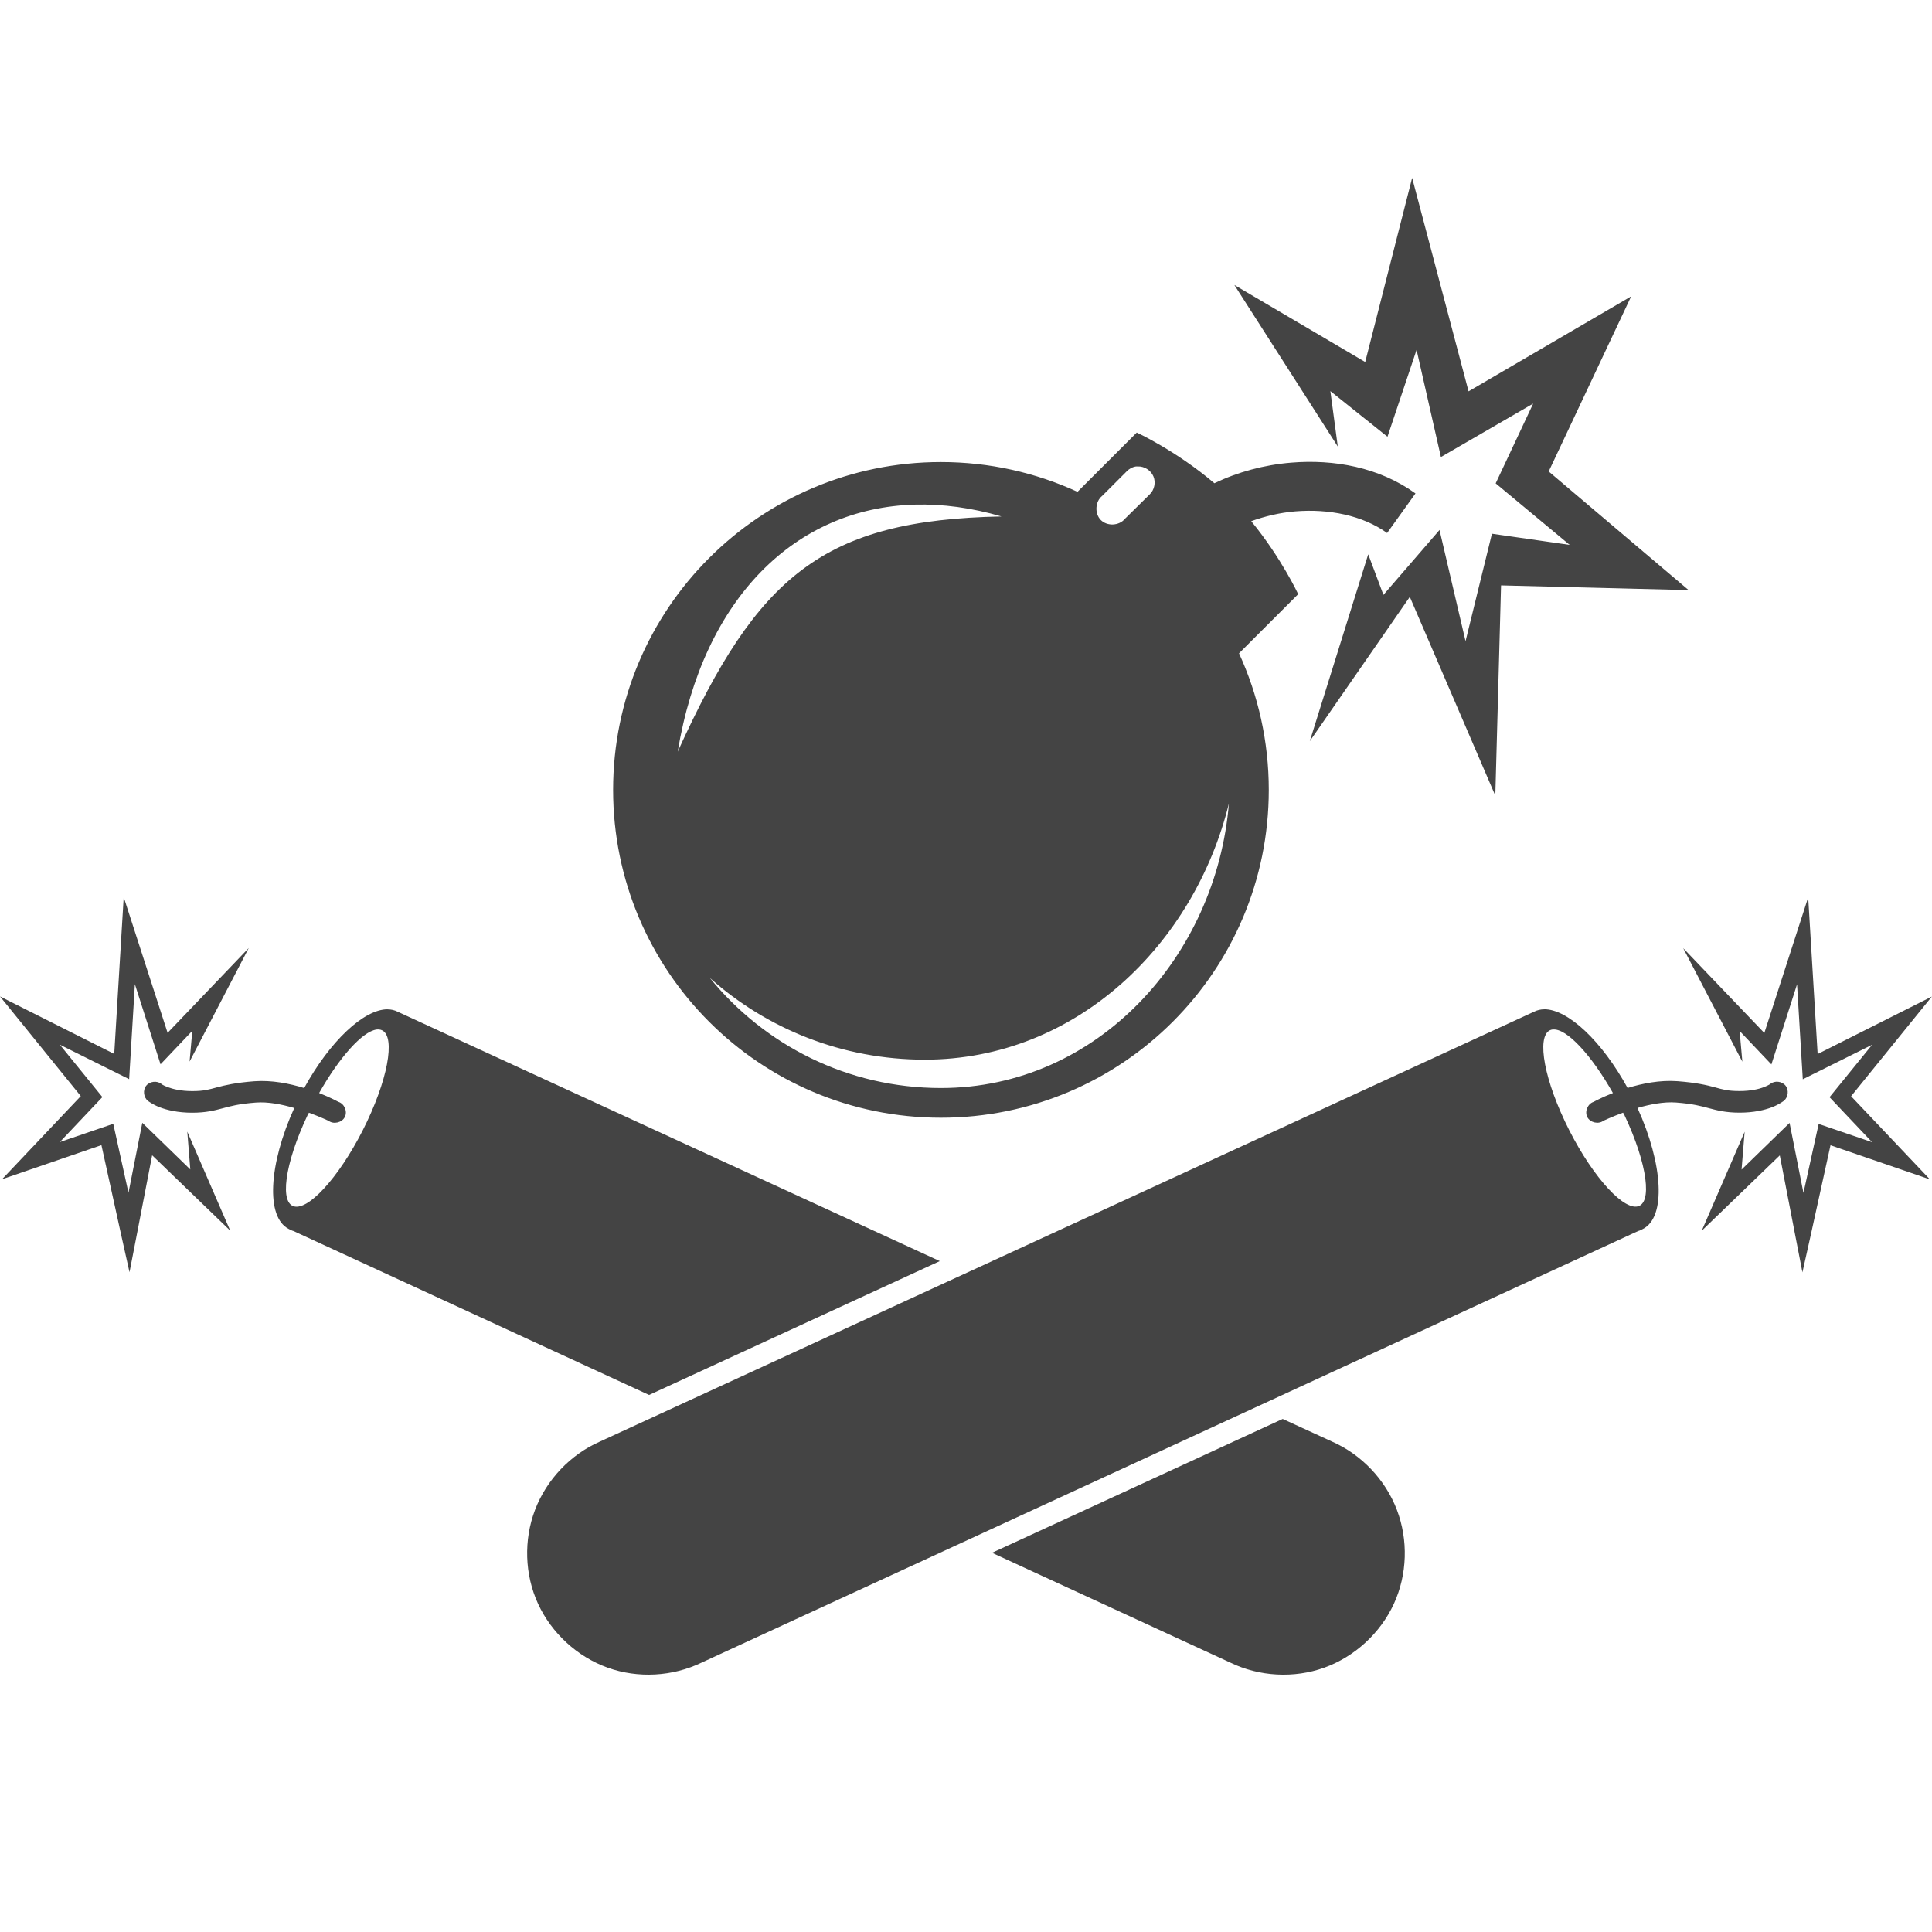 <!-- Generated by IcoMoon.io -->
<svg version="1.1" xmlns="http://www.w3.org/2000/svg" width="32" height="32" viewBox="0 0 32 32">
<title>watermark-goblinexplosioneers</title>
<path fill="#444" d="M23.39 2.945l-0.778 3.051-2.167-1.276 1.713 2.676-0.123-0.918 0.946 0.756 0.482-1.439 0.403 1.775 1.528-0.885-0.621 1.321 1.226 1.019-1.288-0.185-0.437 1.78-0.431-1.842-0.929 1.075-0.252-0.672-0.968 3.096 1.657-2.391 1.416 3.292 0.095-3.482 3.107 0.078-2.318-1.965 1.366-2.9-2.693 1.573-0.935-3.538zM18.827 7.166l-0.98 0.98c-0.689-0.316-1.455-0.493-2.262-0.493-3 0-5.43 2.43-5.43 5.43s2.43 5.43 5.43 5.43 5.43-2.43 5.43-5.43c0-0.807-0.177-1.573-0.493-2.262l0.98-0.98c0 0-0.278-0.599-0.778-1.209 0.227-0.081 0.474-0.141 0.728-0.162 0.556-0.046 1.118 0.066 1.523 0.358l0.47-0.655c-0.603-0.435-1.352-0.569-2.060-0.51-0.45 0.037-0.886 0.156-1.271 0.341-0.636-0.541-1.288-0.84-1.288-0.84zM18.816 7.726c0.009-0.001 0.019-0.001 0.028 0 0.109-0.005 0.217 0.063 0.26 0.164s0.016 0.226-0.064 0.301l-0.409 0.403c-0.095 0.116-0.294 0.125-0.399 0.018s-0.093-0.306 0.024-0.399l0.403-0.403c0.041-0.044 0.097-0.075 0.157-0.084zM15.155 8.358c0.456-0.012 0.938 0.051 1.433 0.196-2.961 0.058-4.042 0.986-5.363 3.896 0.423-2.551 1.954-4.039 3.93-4.092zM20.355 13.302c-0.206 2.537-2.179 4.719-4.77 4.719-1.547 0-2.924-0.712-3.829-1.825 0.945 0.845 2.194 1.355 3.561 1.355 2.511 0 4.468-1.914 5.039-4.249zM2.049 14.858l-0.157 2.598-1.892-0.952 1.338 1.651-1.304 1.377 1.646-0.565 0.325 1.478 0.14 0.627 0.123-0.633 0.252-1.304 1.293 1.248-0.711-1.64 0.050 0.627-0.795-0.773-0.229 1.159-0.252-1.142-0.885 0.302 0.705-0.745-0.705-0.868 1.148 0.571 0.095-1.573 0.425 1.327 0.526-0.554-0.045 0.509 0.98-1.881-1.344 1.405-0.728-2.251zM29.951 14.858l-0.728 2.251-1.344-1.405 0.98 1.881-0.045-0.509 0.526 0.554 0.425-1.327 0.095 1.573 1.148-0.571-0.705 0.868 0.705 0.745-0.885-0.302-0.252 1.142-0.23-1.159-0.795 0.773 0.051-0.627-0.711 1.64 1.293-1.248 0.252 1.304 0.123 0.633 0.14-0.627 0.325-1.478 1.646 0.565-1.305-1.377 1.338-1.651-1.892 0.952-0.157-2.598zM6.421 16.717c-0.394-0.001-0.955 0.525-1.383 1.304-0.245-0.075-0.537-0.134-0.829-0.112-0.31 0.024-0.485 0.066-0.616 0.101s-0.212 0.062-0.409 0.062c-0.191 0-0.325-0.035-0.409-0.067s-0.101-0.051-0.101-0.051c-0.073-0.059-0.193-0.045-0.252 0.028s-0.045 0.193 0.028 0.252c0 0 0.074 0.059 0.196 0.106s0.302 0.090 0.537 0.090c0.23 0 0.373-0.038 0.504-0.073s0.262-0.073 0.549-0.095c0.204-0.016 0.433 0.030 0.638 0.090-0.425 0.934-0.475 1.811-0.090 2.004 0.025 0.013 0.050 0.027 0.078 0.034l5.889 2.715 4.815-2.217-8.98-4.131c-0.051-0.026-0.108-0.039-0.168-0.039zM25.579 16.717c-0.060 0-0.117 0.014-0.168 0.039l-15.474 7.121c-0.489 0.214-0.885 0.632-1.075 1.131s-0.173 1.071 0.050 1.556 0.651 0.878 1.153 1.058c0.502 0.18 1.075 0.148 1.556-0.084l15.513-7.149c0.028-0.006 0.053-0.021 0.078-0.034 0.385-0.193 0.335-1.070-0.090-2.004 0.205-0.059 0.434-0.105 0.638-0.090 0.287 0.022 0.417 0.060 0.549 0.095s0.274 0.073 0.504 0.073c0.235 0 0.415-0.043 0.537-0.090s0.196-0.106 0.196-0.106c0.073-0.059 0.087-0.179 0.028-0.252s-0.179-0.087-0.252-0.028c0 0-0.018 0.018-0.101 0.051s-0.217 0.067-0.409 0.067c-0.197 0-0.277-0.026-0.409-0.062s-0.306-0.077-0.616-0.101c-0.291-0.022-0.584 0.037-0.829 0.112-0.428-0.78-0.989-1.305-1.383-1.304zM6.237 17.052c0.016-0.002 0.030-0.002 0.045 0 0.272 0.030 0.181 0.712-0.202 1.523s-0.915 1.44-1.187 1.411c-0.272-0.030-0.181-0.707 0.202-1.517 0.006-0.014 0.016-0.026 0.022-0.039 0.185 0.068 0.325 0.134 0.325 0.134 0.083 0.063 0.221 0.031 0.269-0.062s-0.007-0.221-0.106-0.252c0 0-0.127-0.070-0.319-0.146 0.332-0.588 0.716-1.021 0.952-1.052zM25.719 17.052c0.229-0.025 0.642 0.425 0.996 1.052-0.192 0.075-0.319 0.146-0.319 0.146-0.099 0.031-0.153 0.161-0.105 0.253s0.185 0.123 0.267 0.060c0 0 0.14-0.066 0.325-0.134 0.006 0.013 0.016 0.025 0.022 0.039 0.383 0.81 0.473 1.488 0.202 1.517s-0.804-0.6-1.187-1.411c-0.383-0.81-0.473-1.493-0.202-1.523zM21.246 23.502l-4.815 2.217 3.947 1.819c0.481 0.233 1.054 0.264 1.556 0.084s0.93-0.573 1.153-1.058 0.24-1.057 0.050-1.556c-0.19-0.499-0.586-0.917-1.075-1.131l-0.817-0.375z"></path>
</svg>
